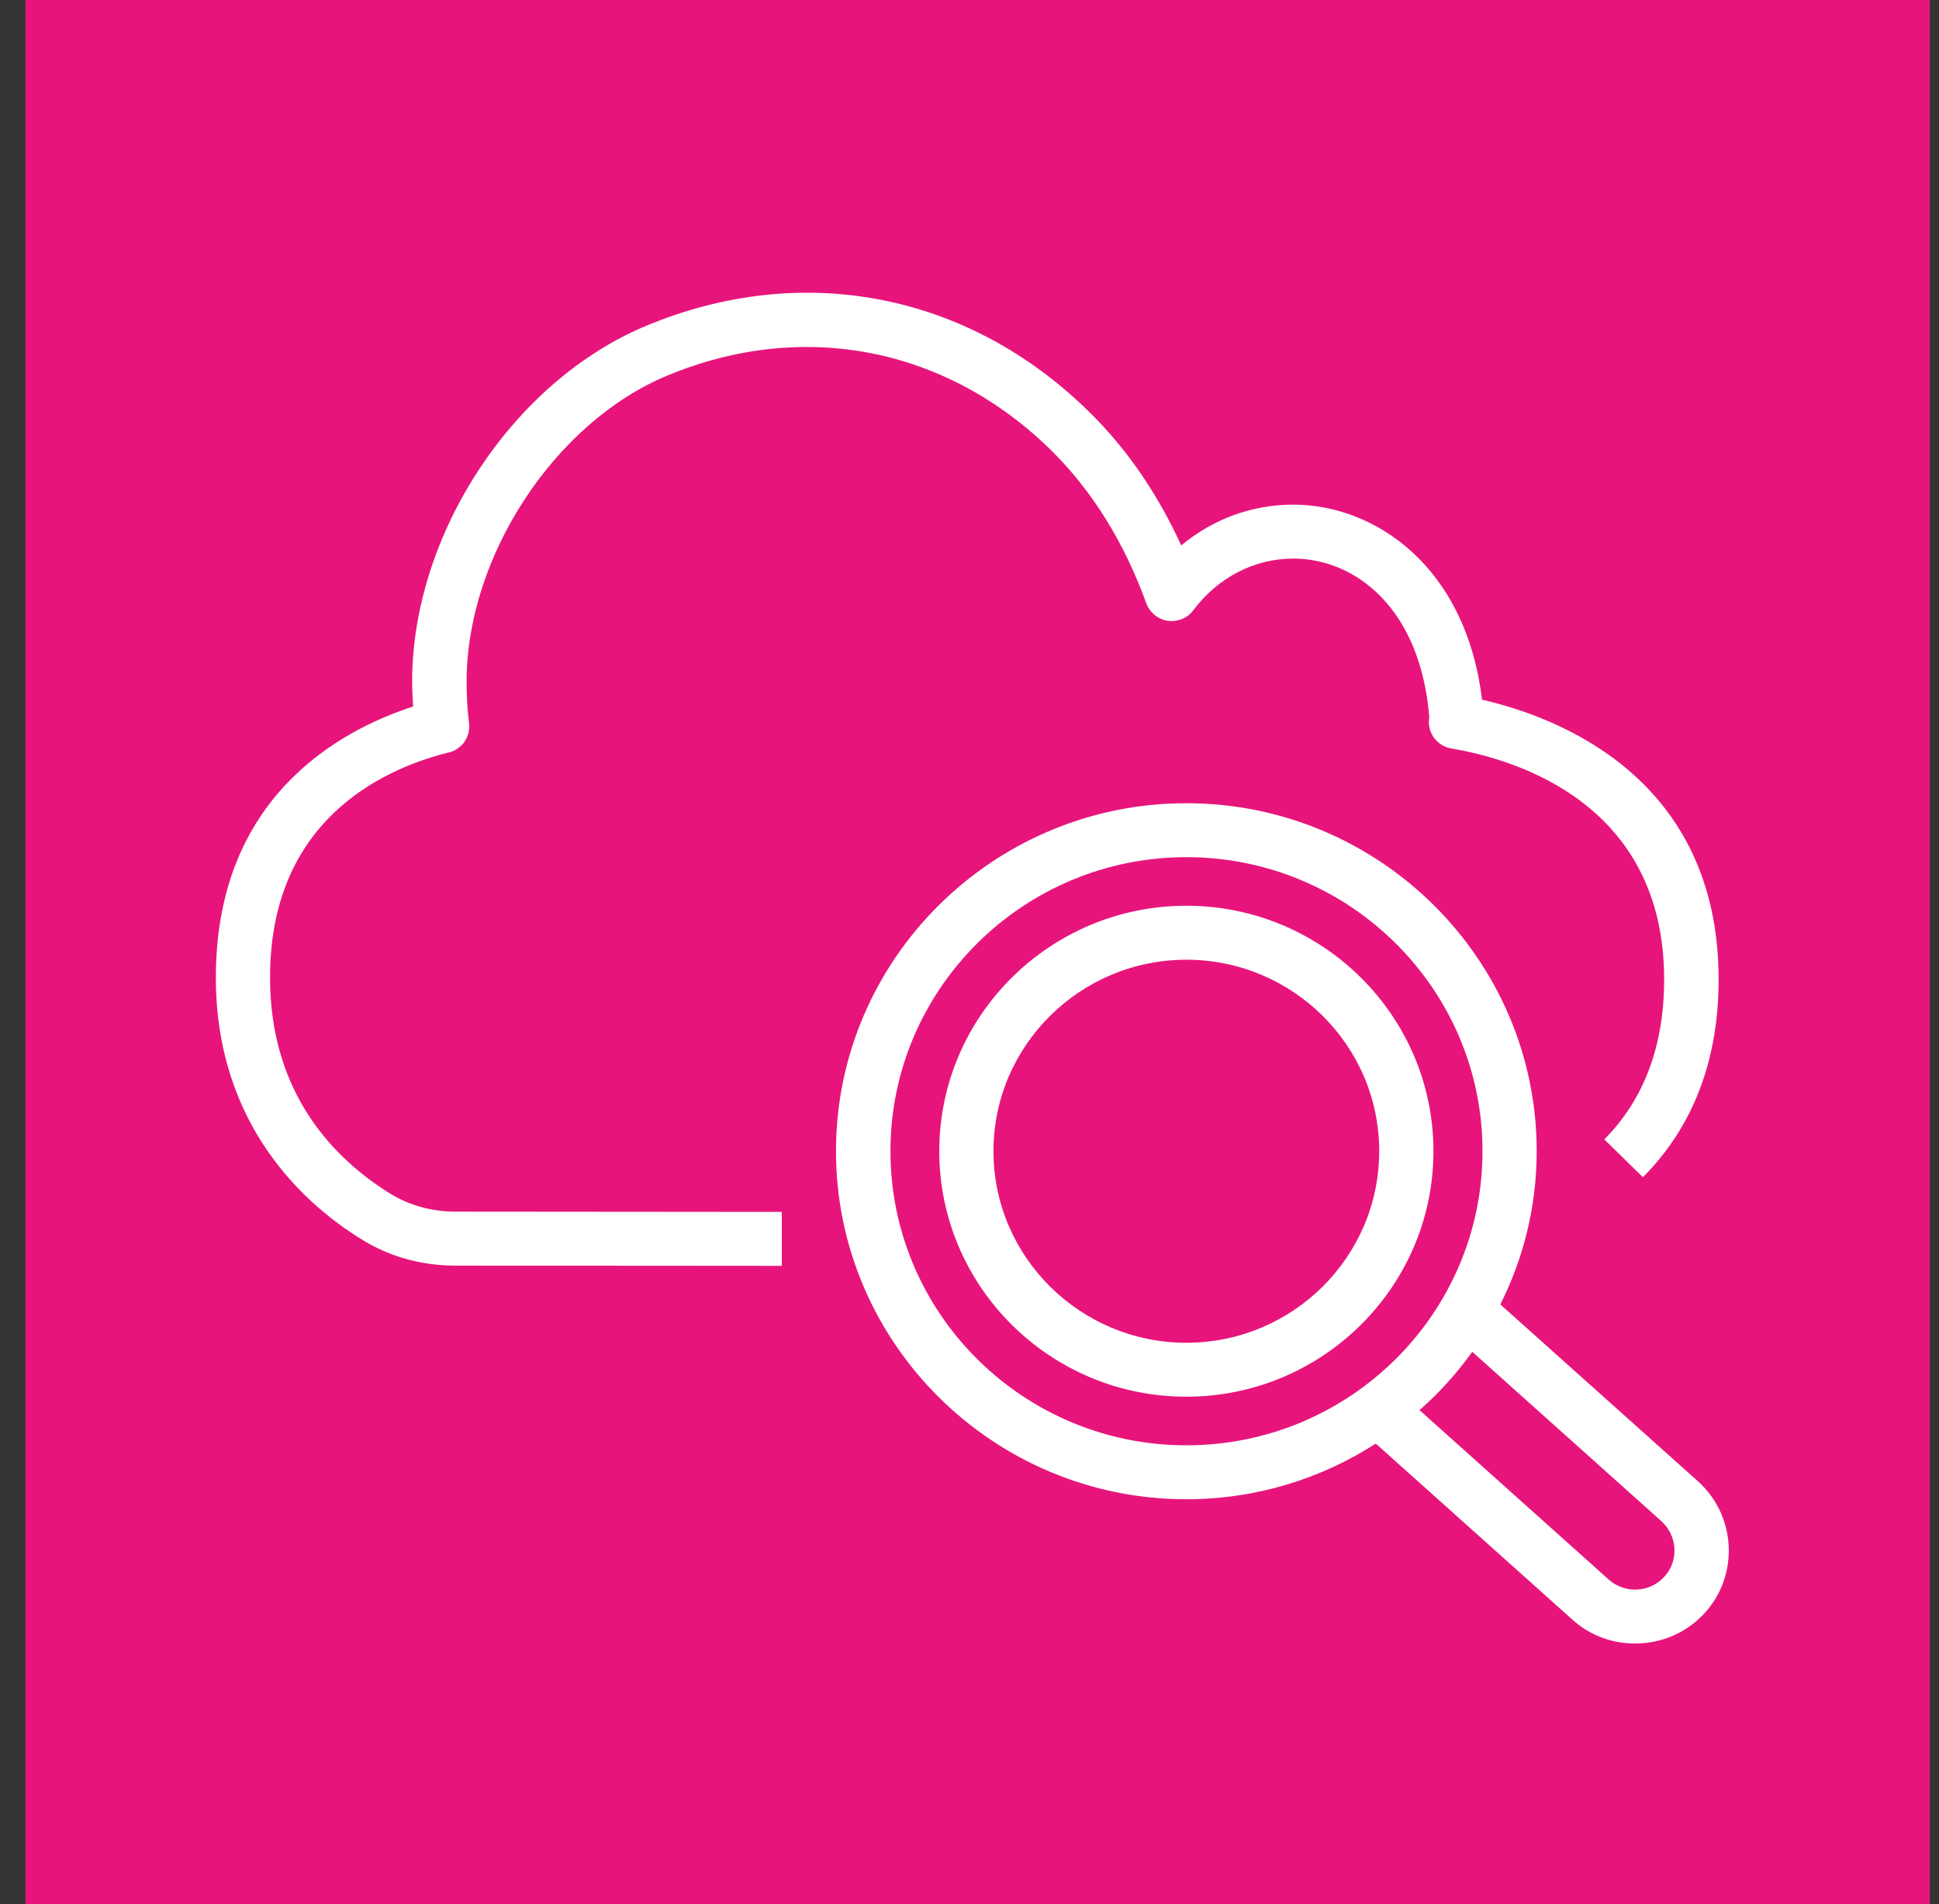 <svg width="56" height="55" viewBox="0 0 56 55" fill="none" xmlns="http://www.w3.org/2000/svg">
<rect x="0" y="0" width="56" height="55" fill="#333333" stroke="none"/>
<path d="M0.734 0H55.734V55H0.734V0Z" fill="#E7157B"/>
<path d="M39.833 33.247C39.833 30.201 37.337 27.719 34.263 27.719C31.195 27.719 28.692 30.201 28.692 33.247C28.692 36.3 31.195 38.782 34.263 38.782C37.337 38.782 39.833 36.3 39.833 33.247ZM41.399 33.247C41.399 37.16 38.197 40.34 34.263 40.34C30.328 40.34 27.127 37.16 27.127 33.247C27.127 29.34 30.328 26.16 34.263 26.16C38.197 26.16 41.399 29.34 41.399 33.247ZM47.984 43.937L42.52 39.043C42.076 39.663 41.568 40.228 40.997 40.728L46.462 45.622C46.927 46.038 47.653 46.003 48.069 45.537C48.492 45.079 48.45 44.36 47.984 43.937ZM34.263 41.744C38.98 41.744 42.816 37.936 42.816 33.247C42.816 28.565 38.98 24.757 34.263 24.757C29.552 24.757 25.717 28.565 25.717 33.247C25.717 37.936 29.552 41.744 34.263 41.744ZM49.24 46.581C48.704 47.173 47.963 47.469 47.223 47.469C46.574 47.469 45.925 47.244 45.411 46.778L39.734 41.694C38.155 42.71 36.279 43.302 34.263 43.302C28.685 43.302 24.144 38.789 24.144 33.247C24.144 27.712 28.685 23.199 34.263 23.199C39.84 23.199 44.381 27.712 44.381 33.247C44.381 34.84 44.001 36.342 43.331 37.675L49.035 42.78C50.142 43.774 50.234 45.481 49.24 46.581ZM13.476 19.687C13.476 20.089 13.497 20.491 13.546 20.886C13.574 21.105 13.504 21.33 13.356 21.499C13.236 21.626 13.081 21.718 12.904 21.746C10.979 22.24 7.799 23.742 7.799 28.233C7.799 31.625 9.689 33.494 11.268 34.474C11.804 34.805 12.446 34.989 13.116 34.995L22.579 35.003V36.561L13.109 36.554C12.136 36.547 11.212 36.279 10.437 35.792C8.871 34.826 6.234 32.556 6.234 28.233C6.234 23.015 9.823 21.09 11.931 20.406C11.917 20.167 11.903 19.927 11.903 19.687C11.903 15.428 14.815 11.007 18.672 9.406C23.185 7.531 27.966 8.462 31.456 11.896C32.542 12.96 33.431 14.258 34.115 15.753C35.031 14.991 36.16 14.575 37.351 14.575C39.699 14.575 42.337 16.345 42.802 20.209C44.995 20.71 49.635 22.465 49.635 28.29C49.635 30.617 48.901 32.542 47.449 34.001L46.334 32.908C47.484 31.752 48.062 30.194 48.062 28.29C48.062 23.199 43.768 21.93 41.92 21.619C41.709 21.584 41.526 21.464 41.406 21.295C41.286 21.126 41.243 20.914 41.279 20.717C41.025 17.551 39.128 16.133 37.351 16.133C36.23 16.133 35.179 16.676 34.467 17.621C34.298 17.854 34.016 17.967 33.727 17.931C33.445 17.889 33.205 17.692 33.106 17.424C32.465 15.654 31.534 14.166 30.356 13.003C27.324 10.027 23.185 9.223 19.279 10.845C16.021 12.192 13.476 16.077 13.476 19.687Z" fill="white"/>
</svg>
